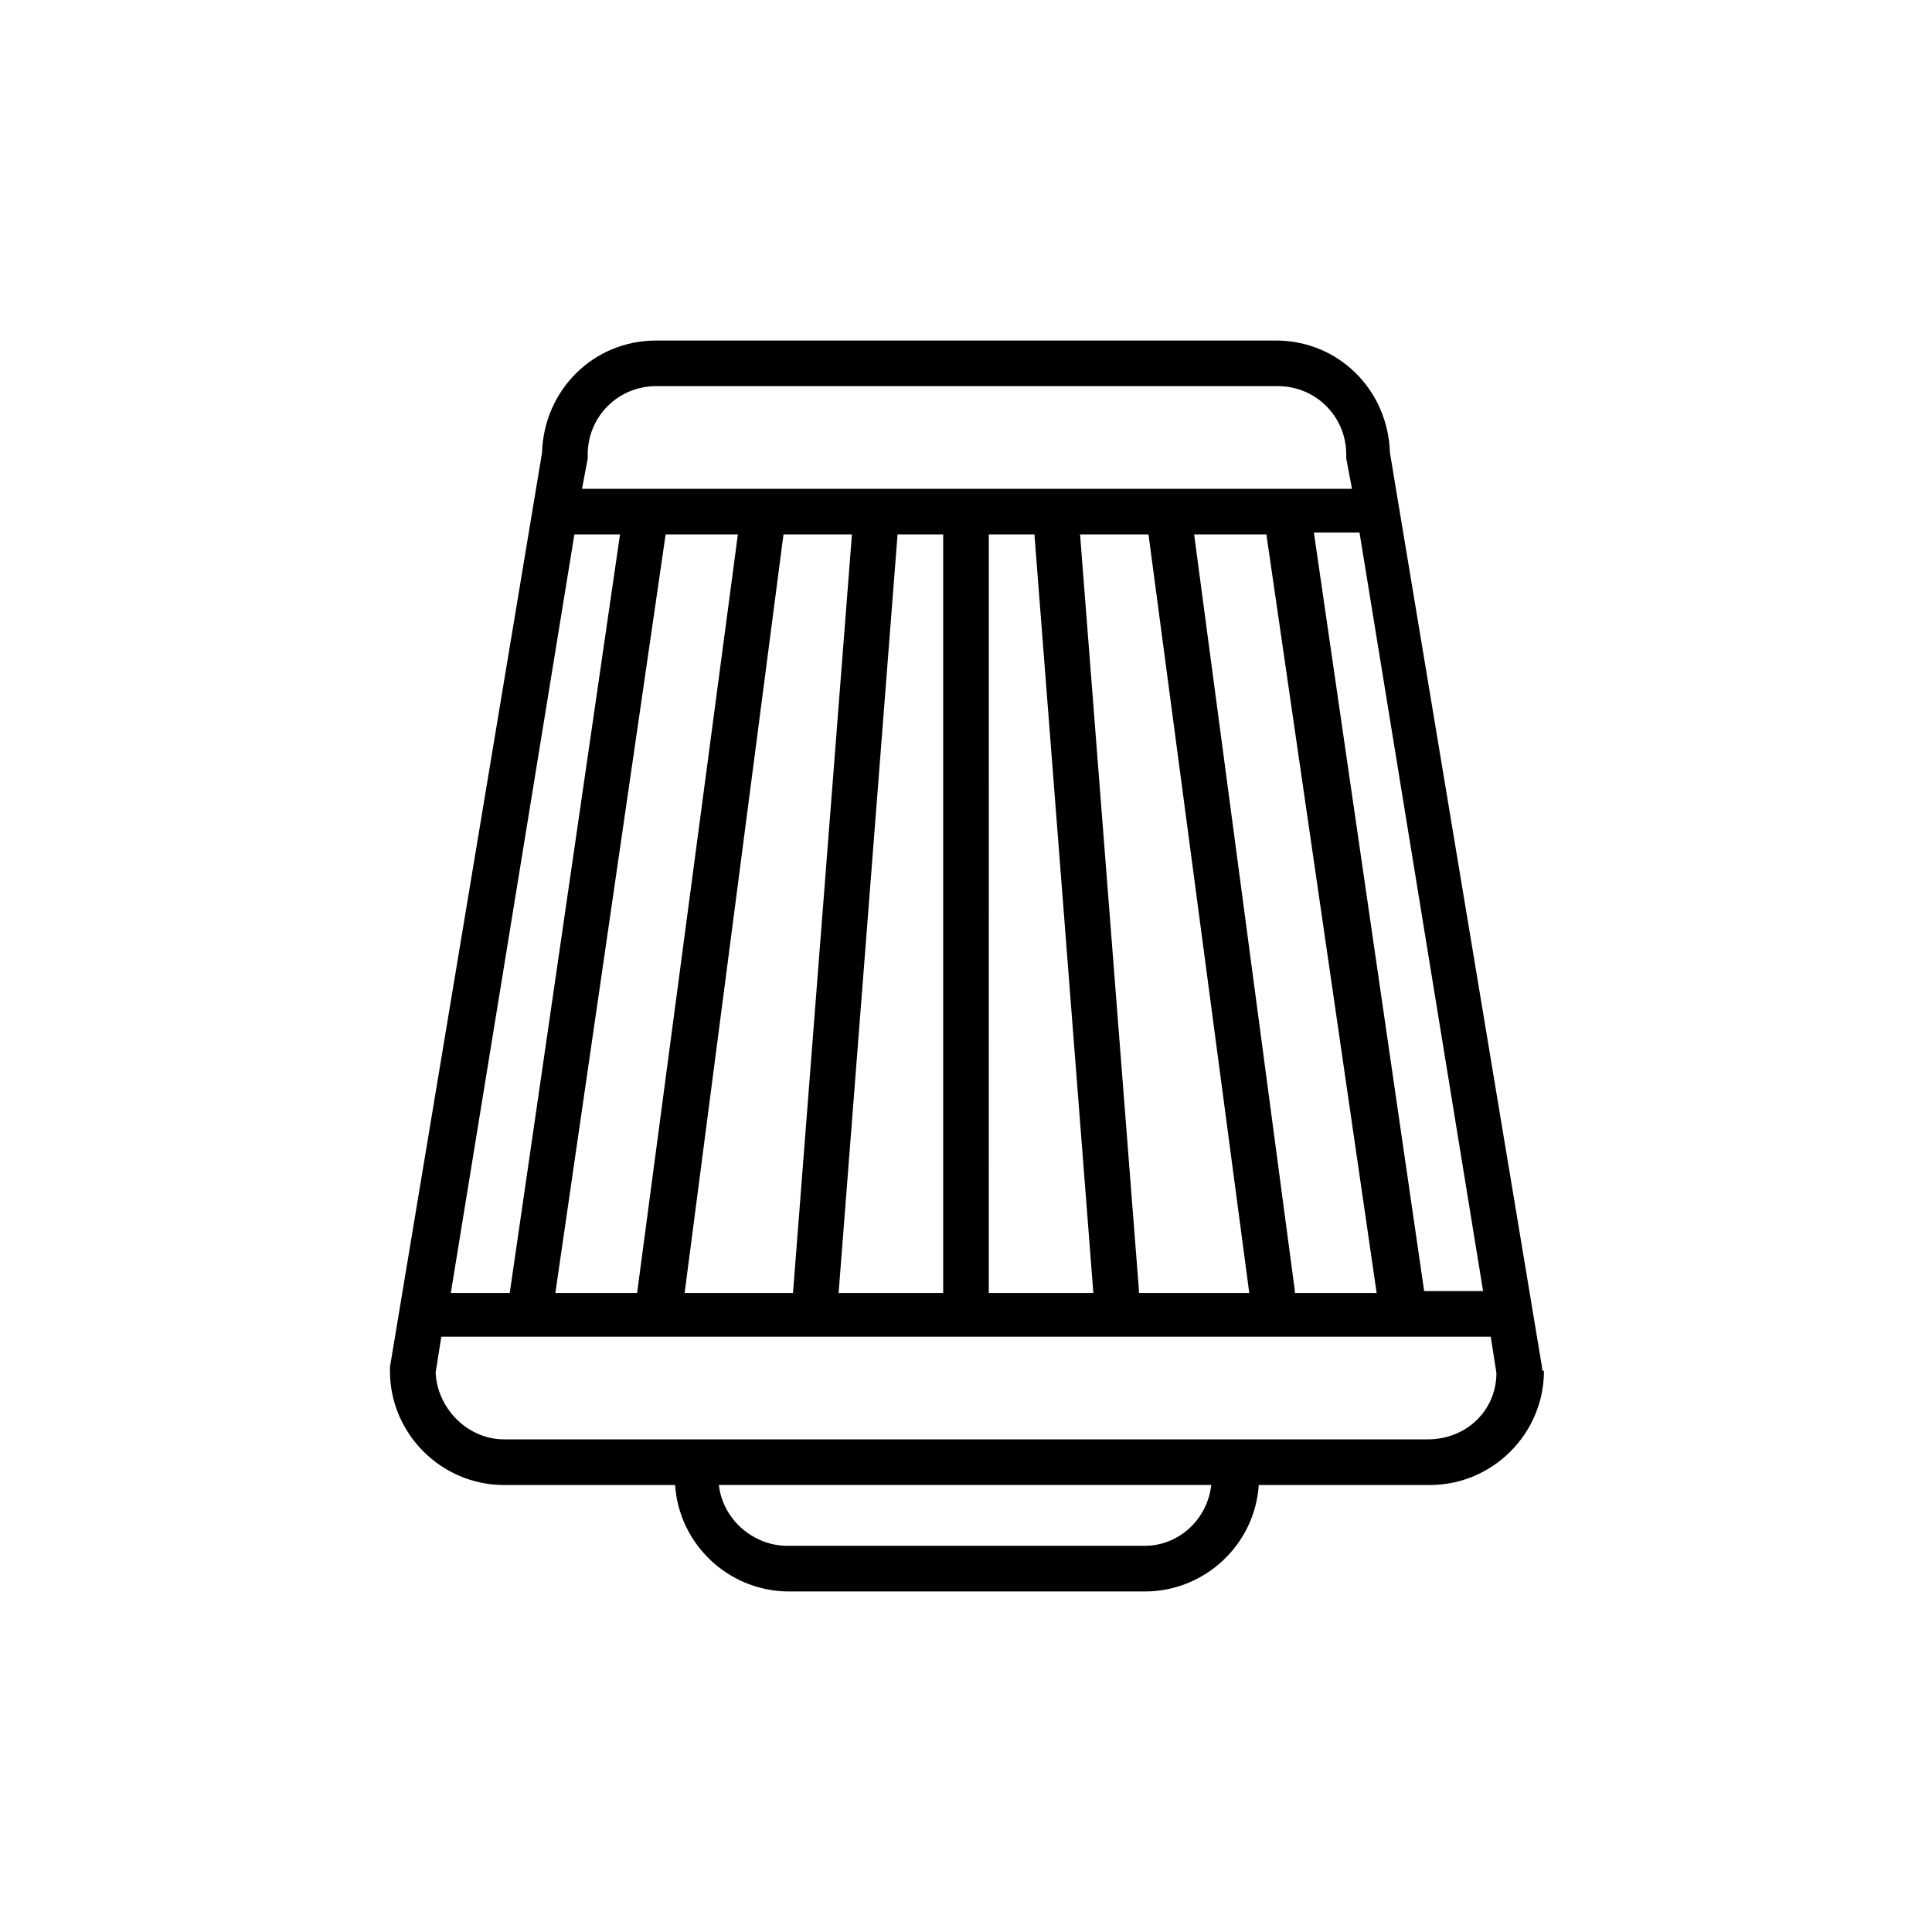 <?xml version="1.0" encoding="UTF-8"?>
<!-- Uploaded to: SVG Repo, www.svgrepo.com, Generator: SVG Repo Mixer Tools -->
<svg fill="#000000" width="800px" height="800px" version="1.1" viewBox="144 144 512 512" xmlns="http://www.w3.org/2000/svg">
 <path d="m552.65 506.3-40.305-242.33c-0.504-16.625-13.602-29.727-30.23-29.727l-164.24 0.004c-16.625 0-29.727 13.098-30.23 29.727l-40.305 242.33v1.008c0 16.625 13.602 30.23 30.23 30.23h45.344c1.008 15.617 14.105 28.215 30.23 28.215h94.211c16.121 0 29.223-12.594 30.23-28.215h45.344c16.625 0 30.23-13.602 30.23-30.23-0.512-0.004-0.512-0.508-0.512-1.012zm-15.617-20.152h-15.617l-29.223-201.02h12.09zm-197.49-200.52-26.703 201.02h-21.664l29.223-201.02zm12.09 0h18.137l-15.617 201.02h-28.719zm30.23 0h12.09v201.02h-27.711zm24.18 0h12.09l15.617 201.02h-27.711zm39.801 200.52-15.617-200.52h18.137l26.703 201.02h-29.223zm41.312 0-26.699-200.52h19.145l29.223 201.02h-21.668zm-187.41-221.68c0-10.078 8.062-18.137 18.137-18.137h164.75c10.078 0 18.137 8.062 18.137 18.137v1.008l1.512 8.062h-204.04l1.512-8.062v-1.008zm-3.527 21.16h12.09l-29.223 201.02h-15.617zm151.14 268.03h-94.715c-9.07 0-17.129-7.055-18.137-16.121h130.49c-1.012 9.066-8.566 16.121-17.637 16.121zm75.07-28.215h-244.85c-9.574 0-17.633-8.062-18.137-17.633l1.512-9.574h278.1l1.512 9.574c0 10.078-8.062 17.633-18.137 17.633z"/>
</svg>